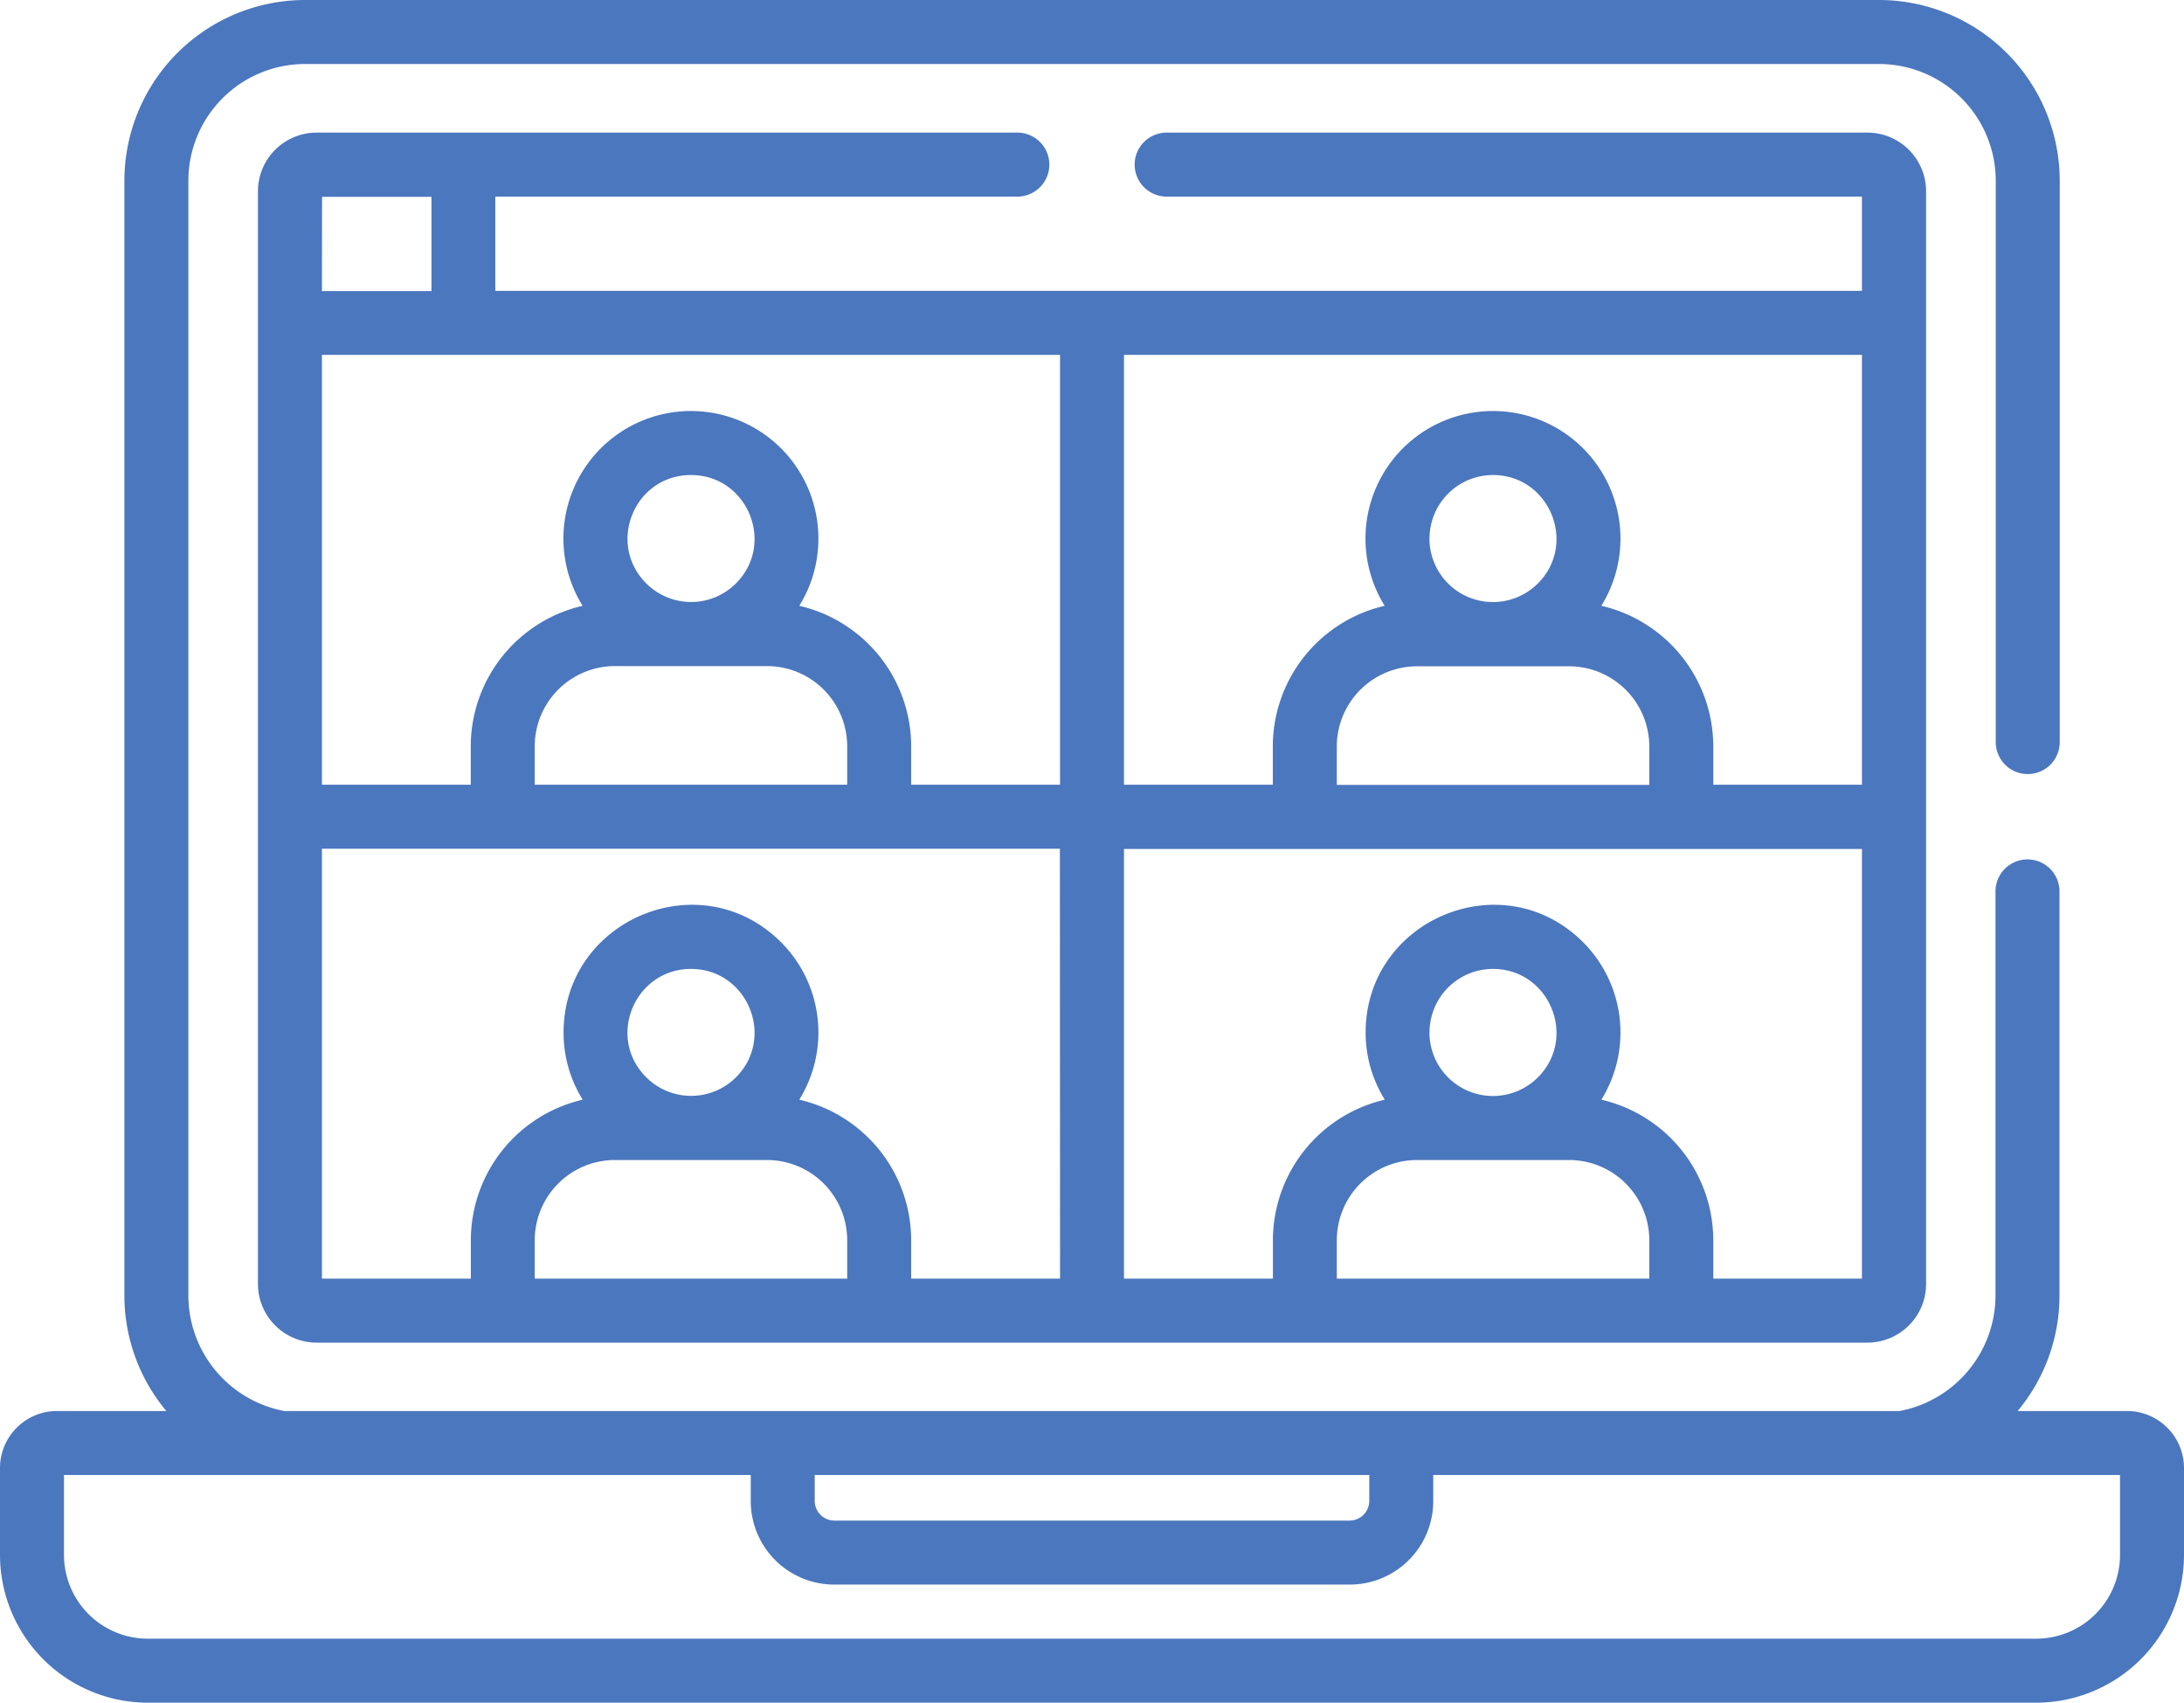 <?xml version="1.0" encoding="UTF-8"?> <svg xmlns="http://www.w3.org/2000/svg" id="a6a8d219-2ff5-4100-a3b7-02720de3a32c" data-name="Capa 1" viewBox="0 0 512 399.08"> <title>m1</title> <g> <path d="M34.51,455.54h443A34.68,34.68,0,0,0,512,420.77V400.56a13.36,13.36,0,0,0-13.32-13.38H473a42.22,42.22,0,0,0,9.81-26.91V265.39a7.5,7.5,0,0,0-15,0v94.87a27.6,27.6,0,0,1-22.5,26.92H66.65a27.6,27.6,0,0,1-22.49-26.92V98.82A27.38,27.38,0,0,1,71.51,71.46h369a27.39,27.39,0,0,1,27.36,27.36V230.39a7.5,7.5,0,0,0,15,0V98.82a42.4,42.4,0,0,0-42.36-42.36h-369A42.4,42.4,0,0,0,29.16,98.82V360.26A42.24,42.24,0,0,0,39,387.18H13.32A13.36,13.36,0,0,0,0,400.56v20.21a34.68,34.68,0,0,0,34.51,34.77ZM191,402.18H321v6.06a4.62,4.62,0,0,1-4.5,4.62h-121a4.62,4.62,0,0,1-4.5-4.62Zm-176,0H176v6.06a19.58,19.58,0,0,0,19.5,19.62h121A19.58,19.58,0,0,0,336,408.24v-6.06H497v18.59a19.66,19.66,0,0,1-19.5,19.77h-443A19.66,19.66,0,0,1,15,420.77Z" transform="translate(0 -56.46)" style="fill: #4b77be"></path> <path d="M238.5,102.54a7.5,7.5,0,0,0,0-15H74.22a13.77,13.77,0,0,0-13.75,13.75V357.4a13.77,13.77,0,0,0,13.75,13.75H437.78a13.77,13.77,0,0,0,13.76-13.75V101.29a13.77,13.77,0,0,0-13.76-13.75H273.5a7.5,7.5,0,0,0,0,15h163v22.09H116.12V102.54ZM386.65,356.15H313.39v-9a18.82,18.82,0,0,1,18.8-18.8h35.66a18.82,18.82,0,0,1,18.8,18.8v9Zm-51.52-57.7A14.88,14.88,0,0,1,350,283.56c13.21,0,19.88,16.06,10.53,25.42a14.89,14.89,0,0,1-25.42-10.53ZM263.5,139.63h173V240.39H401.65v-9a33.86,33.86,0,0,0-26.24-32.94,29.93,29.93,0,0,0-4.26-36.89h0a29.89,29.89,0,0,0-46.54,36.89,33.85,33.85,0,0,0-26.22,32.94v9H263.5V139.63Zm104.35,73a18.82,18.82,0,0,1,18.8,18.8v9H313.39v-9a18.82,18.82,0,0,1,18.8-18.8Zm-32.72-29.89A14.88,14.88,0,0,1,350,167.8c13.21,0,19.88,16.06,10.53,25.41a14.89,14.89,0,0,1-25.42-10.52Zm-71.63,72.7h173V356.15H401.65v-9a33.86,33.86,0,0,0-26.24-32.94,29.93,29.93,0,0,0-4.26-36.89h0c-18.86-18.87-51-5.3-51,21.14a29.66,29.66,0,0,0,4.49,15.75,33.86,33.86,0,0,0-26.23,32.94v9H263.5Zm-188-152.85h25.65v22.09H75.47ZM198.61,356.15H125.36v-9a18.81,18.81,0,0,1,18.79-18.8h35.67a18.81,18.81,0,0,1,18.79,18.8ZM162,283.56c13.21,0,19.88,16.06,10.52,25.42a14.89,14.89,0,0,1-21,0C142.05,299.56,148.83,283.56,162,283.56Zm86.51,72.59H213.61v-9a33.85,33.85,0,0,0-26.23-32.94,29.93,29.93,0,0,0-4.26-36.89h0c-18.87-18.87-51-5.3-51,21.14a29.65,29.65,0,0,0,4.48,15.75,33.85,33.85,0,0,0-26.22,32.94v9H75.47V255.39h173ZM179.82,212.58a18.81,18.81,0,0,1,18.79,18.8v9H125.36v-9a18.81,18.81,0,0,1,18.79-18.8ZM162,167.8c13.21,0,19.88,16.06,10.52,25.41a14.85,14.85,0,0,1-21,0C142.15,183.9,148.69,167.8,162,167.8Zm86.51-28.17V240.39H213.61v-9a33.85,33.85,0,0,0-26.23-32.94,29.93,29.93,0,0,0-4.26-36.89h0a29.89,29.89,0,0,0-46.54,36.89,33.85,33.85,0,0,0-26.22,32.94v9H75.47V139.63Z" transform="translate(0 -56.46)" style="fill: #4b77be"></path> </g> </svg> 